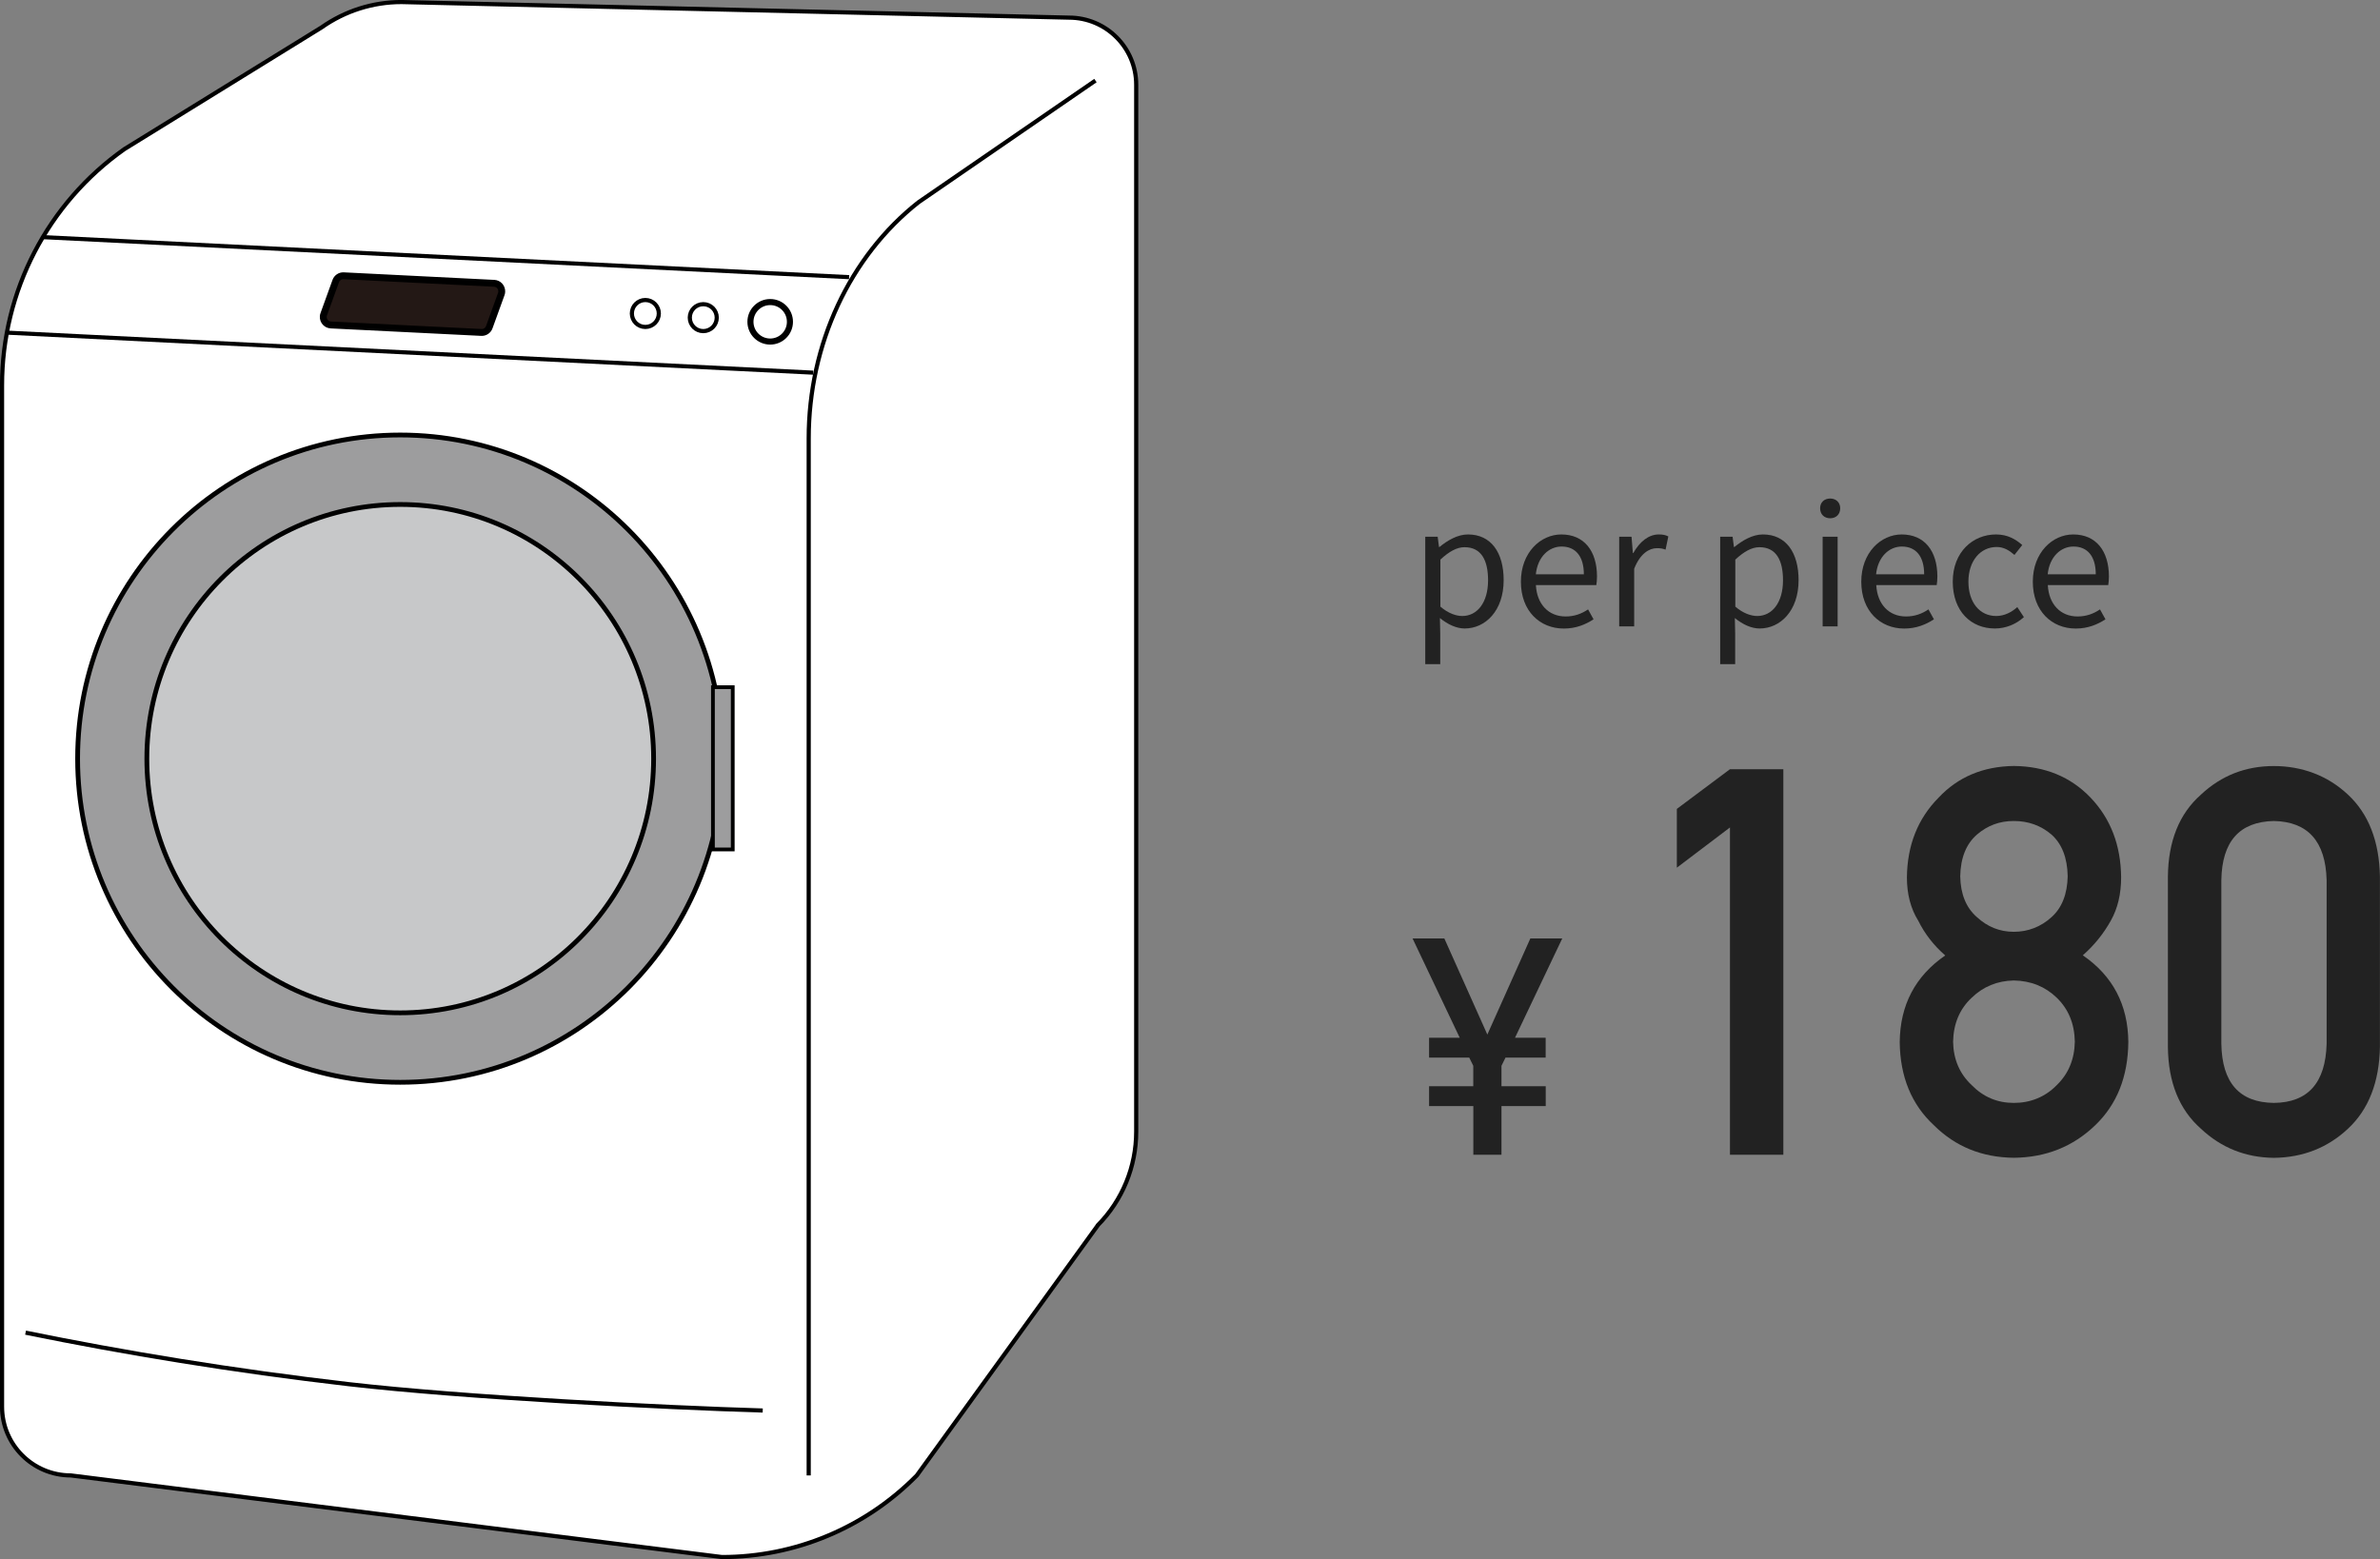 <?xml version="1.0" encoding="UTF-8"?>
<svg id="_レイヤー_2" data-name="レイヤー 2" xmlns="http://www.w3.org/2000/svg" viewBox="0 0 360.31 236.09">
  <rect x="0" y="0" width="360.31" height="236.09" fill="#808080" stroke="none"/>
  <defs>
    <style>
      .cls-1 {
        fill: #231815;
        stroke-width: 1.04px;
      }

      .cls-1, .cls-2, .cls-3, .cls-4, .cls-5, .cls-6, .cls-7, .cls-8, .cls-9 {
        stroke: #000;
        stroke-miterlimit: 10;
      }

      .cls-10 {
        isolation: isolate;
      }

      .cls-2, .cls-3, .cls-4 {
        fill: #fff;
      }

      .cls-2, .cls-7 {
        stroke-width: .63px;
      }

      .cls-3 {
        stroke-width: .63px;
      }

      .cls-4 {
        stroke-width: .92px;
      }

      .cls-5 {
        stroke-width: .57px;
      }

      .cls-5, .cls-8 {
        fill: #9d9d9e;
      }

      .cls-6 {
        stroke-width: .62px;
      }

      .cls-6, .cls-7 {
        fill: none;
      }

      .cls-8, .cls-9 {
        stroke-width: .72px;
      }

      .cls-9 {
        fill: #c7c8c9;
      }

      .cls-11 {
        fill: #222;
      }
    </style>
  </defs>
  <g id="_レイヤー_1-2" data-name="レイヤー 1">
    <g>
      <g id="_アートワーク_20" data-name="アートワーク 20">
        <g id="_グループ_1312" data-name="グループ 1312">
          <path id="_パス_917" data-name="パス 917" class="cls-2" d="M166.21,185.53l-27.41,37.89c-7.78,7.91-18.41,12.36-29.51,12.36l-98.57-12.36c-5.75,0-10.41-4.66-10.41-10.41V58.33c0-14.22,6.91-27.55,18.52-35.75L48.67,4.16c3.54-2.5,7.77-3.85,12.11-3.85l101.06,2.36c5.61,0,10.17,4.55,10.17,10.17h0v158.52c0,5.3-2.08,10.39-5.8,14.16Z"/>
          <path id="_パス_918" data-name="パス 918" class="cls-7" d="M122.43,223.42V66.38c0-14.22,6.2-27.55,16.63-35.76l26.78-18.42"/>
          <line id="_線_492" data-name="線 492" class="cls-6" x1="1.04" y1="50.37" x2="123.11" y2="56.43"/>
          <line id="_線_493" data-name="線 493" class="cls-6" x1="6.49" y1="35.91" x2="128.55" y2="41.97"/>
          <circle id="_楕円形_156" data-name="楕円形 156" class="cls-4" cx="116.6" cy="48.73" r="2.99"/>
          <circle id="_楕円形_157" data-name="楕円形 157" class="cls-2" cx="106.47" cy="48.1" r="2.04"/>
          <circle id="_楕円形_158" data-name="楕円形 158" class="cls-2" cx="97.7" cy="47.47" r="2.04"/>
          <ellipse id="_楕円形_159" data-name="楕円形 159" class="cls-8" cx="60.59" cy="114.88" rx="48.84" ry="49.01"/>
          <ellipse id="_楕円形_160" data-name="楕円形 160" class="cls-9" cx="60.59" cy="114.88" rx="38.36" ry="38.49"/>
          <path id="_パス_919" data-name="パス 919" class="cls-3" d="M3.87,201.8c14.96,3.05,31.31,5.76,48.92,7.8,17.42,2.01,47.55,3.54,62.68,3.99"/>
          <rect id="_長方形_527" data-name="長方形 527" class="cls-5" x="107.93" y="104.06" width="3" height="24.57"/>
          <path id="_パス_920" data-name="パス 920" class="cls-1" d="M72.87,50.34l-22.78-1.13c-.67-.03-1.18-.6-1.15-1.27,0-.12.03-.24.07-.35l1.82-5.03c.18-.5.67-.83,1.2-.8l22.78,1.14c.67.03,1.18.6,1.15,1.27,0,.12-.03.24-.07.35l-1.82,5.03c-.18.5-.67.82-1.2.79Z"/>
        </g>
      </g>
      <g class="cls-10">
        <path class="cls-11" d="M215.78,81.28h1.87l.2,1.55h.07c1.22-1,2.75-1.9,4.32-1.9,3.5,0,5.4,2.75,5.4,6.92,0,4.65-2.77,7.32-5.9,7.32-1.22,0-2.52-.58-3.75-1.58l.05,2.38v4.6h-2.27v-19.29ZM225.28,87.88c0-3-1-5.02-3.57-5.02-1.15,0-2.33.65-3.65,1.88v7.12c1.22,1.05,2.42,1.42,3.32,1.42,2.25,0,3.9-2.03,3.9-5.4Z"/>
        <path class="cls-11" d="M230.25,88.08c0-4.4,2.97-7.15,6.12-7.15,3.45,0,5.4,2.5,5.4,6.37,0,.5-.05.97-.1,1.3h-9.15c.15,2.9,1.92,4.75,4.5,4.75,1.32,0,2.4-.4,3.4-1.07l.83,1.5c-1.2.78-2.65,1.4-4.5,1.4-3.6,0-6.5-2.62-6.5-7.1ZM239.78,86.96c0-2.72-1.25-4.2-3.37-4.2-1.92,0-3.62,1.55-3.9,4.2h7.27Z"/>
        <path class="cls-11" d="M245.13,81.28h1.87l.2,2.47h.07c.95-1.72,2.32-2.82,3.85-2.82.6,0,1.02.08,1.45.3l-.42,2c-.45-.17-.77-.22-1.33-.22-1.12,0-2.52.8-3.42,3.12v8.72h-2.27v-13.57Z"/>
        <path class="cls-11" d="M260.43,81.28h1.87l.2,1.55h.07c1.23-1,2.75-1.9,4.32-1.9,3.5,0,5.4,2.75,5.4,6.92,0,4.65-2.77,7.32-5.9,7.32-1.22,0-2.52-.58-3.75-1.58l.05,2.38v4.6h-2.27v-19.29ZM269.93,87.88c0-3-1-5.02-3.57-5.02-1.15,0-2.33.65-3.65,1.88v7.12c1.22,1.05,2.43,1.42,3.32,1.42,2.25,0,3.9-2.03,3.9-5.4Z"/>
        <path class="cls-11" d="M275.55,76.96c0-.88.62-1.47,1.52-1.47s1.52.6,1.52,1.47c0,.92-.62,1.52-1.52,1.52s-1.52-.6-1.52-1.52ZM275.93,81.28h2.27v13.57h-2.27v-13.57Z"/>
        <path class="cls-11" d="M281.78,88.08c0-4.4,2.97-7.15,6.12-7.15,3.45,0,5.4,2.5,5.4,6.37,0,.5-.05.97-.1,1.3h-9.15c.15,2.9,1.92,4.75,4.5,4.75,1.32,0,2.4-.4,3.4-1.07l.83,1.5c-1.2.78-2.65,1.4-4.5,1.4-3.6,0-6.5-2.62-6.5-7.1ZM291.3,86.96c0-2.72-1.25-4.2-3.38-4.2-1.92,0-3.62,1.55-3.9,4.2h7.27Z"/>
        <path class="cls-11" d="M295.63,88.08c0-4.52,3.07-7.15,6.55-7.15,1.77,0,3,.75,3.97,1.6l-1.18,1.5c-.8-.7-1.62-1.2-2.7-1.2-2.47,0-4.27,2.12-4.27,5.25s1.7,5.2,4.2,5.2c1.25,0,2.35-.58,3.2-1.35l1,1.52c-1.22,1.1-2.77,1.72-4.4,1.72-3.6,0-6.37-2.6-6.37-7.1Z"/>
        <path class="cls-11" d="M307.75,88.08c0-4.4,2.97-7.15,6.12-7.15,3.45,0,5.4,2.5,5.4,6.37,0,.5-.05.97-.1,1.3h-9.15c.15,2.9,1.92,4.75,4.5,4.75,1.32,0,2.4-.4,3.4-1.07l.83,1.5c-1.2.78-2.65,1.4-4.5,1.4-3.6,0-6.5-2.62-6.5-7.1ZM317.28,86.96c0-2.72-1.25-4.2-3.38-4.2-1.92,0-3.62,1.55-3.9,4.2h7.27Z"/>
      </g>
      <g id="_180" data-name=" 180" class="cls-10">
        <g class="cls-10">
          <path class="cls-11" d="M261.9,125.3l-8.04,6.09v-8.9l8.04-6.01h8.08v58.38h-8.08v-49.55Z"/>
          <path class="cls-11" d="M287.6,157.82c.05-5.63,2.35-10.01,6.89-13.14-1.74-1.52-3.1-3.27-4.08-5.25-1.15-1.84-1.72-4.03-1.72-6.57.05-4.86,1.64-8.88,4.78-12.06,2.95-3.15,6.76-4.75,11.42-4.81,4.74.05,8.61,1.66,11.61,4.8,3.03,3.18,4.57,7.19,4.62,12.05,0,2.54-.52,4.72-1.56,6.57-1.1,1.98-2.51,3.72-4.24,5.25,4.54,3.12,6.84,7.5,6.89,13.13-.05,5.26-1.73,9.46-5.02,12.61-3.35,3.23-7.45,4.87-12.3,4.92-4.83-.05-8.86-1.69-12.11-4.92-3.4-3.15-5.12-7.35-5.18-12.6ZM295.68,157.74c.05,2.68.99,4.87,2.82,6.58,1.75,1.79,3.87,2.69,6.38,2.69s4.75-.9,6.49-2.69c1.77-1.71,2.69-3.91,2.74-6.58-.05-2.73-.97-4.95-2.74-6.66-1.75-1.69-3.91-2.56-6.49-2.61-2.5.05-4.63.92-6.38,2.61-1.83,1.71-2.76,3.93-2.82,6.66ZM296.76,132.69c.05,2.71.9,4.78,2.54,6.2,1.61,1.48,3.47,2.21,5.58,2.21s4.08-.74,5.69-2.21c1.59-1.42,2.4-3.49,2.46-6.2-.05-2.79-.87-4.9-2.46-6.32-1.61-1.37-3.51-2.05-5.69-2.05s-3.97.68-5.58,2.05c-1.64,1.42-2.48,3.53-2.54,6.32Z"/>
          <path class="cls-11" d="M328.2,132.75c.05-5.38,1.72-9.53,5.01-12.43,3.08-2.88,6.75-4.32,11.02-4.32s8.14,1.44,11.22,4.32c3.13,2.91,4.75,7.06,4.85,12.45v25.75c-.1,5.37-1.72,9.5-4.85,12.41-3.08,2.88-6.82,4.35-11.22,4.4-4.27-.05-7.95-1.52-11.02-4.4-3.29-2.9-4.96-7.04-5.01-12.39v-25.8ZM352.23,133.27c-.16-5.86-2.82-8.84-7.99-8.95-5.2.11-7.85,3.09-7.95,8.95v24.79c.1,5.91,2.75,8.89,7.95,8.95,5.17-.05,7.83-3.04,7.99-8.95v-24.79Z"/>
        </g>
      </g>
      <g id="_2" data-name=" 2" class="cls-10">
        <g class="cls-10">
          <path class="cls-11" d="M223.04,167.49h-6.69v-3.01h6.69v-3.09l-.61-1.24h-6.08v-3.01h4.64l-7.14-15.03h4.81l6.51,14.55,6.51-14.55h4.83l-7.15,15.03h4.64v3.01h-6.08l-.61,1.24v3.09h6.7v3.01h-6.7v7.37h-4.26v-7.37Z"/>
        </g>
      </g>
    </g>
  </g>
</svg>
